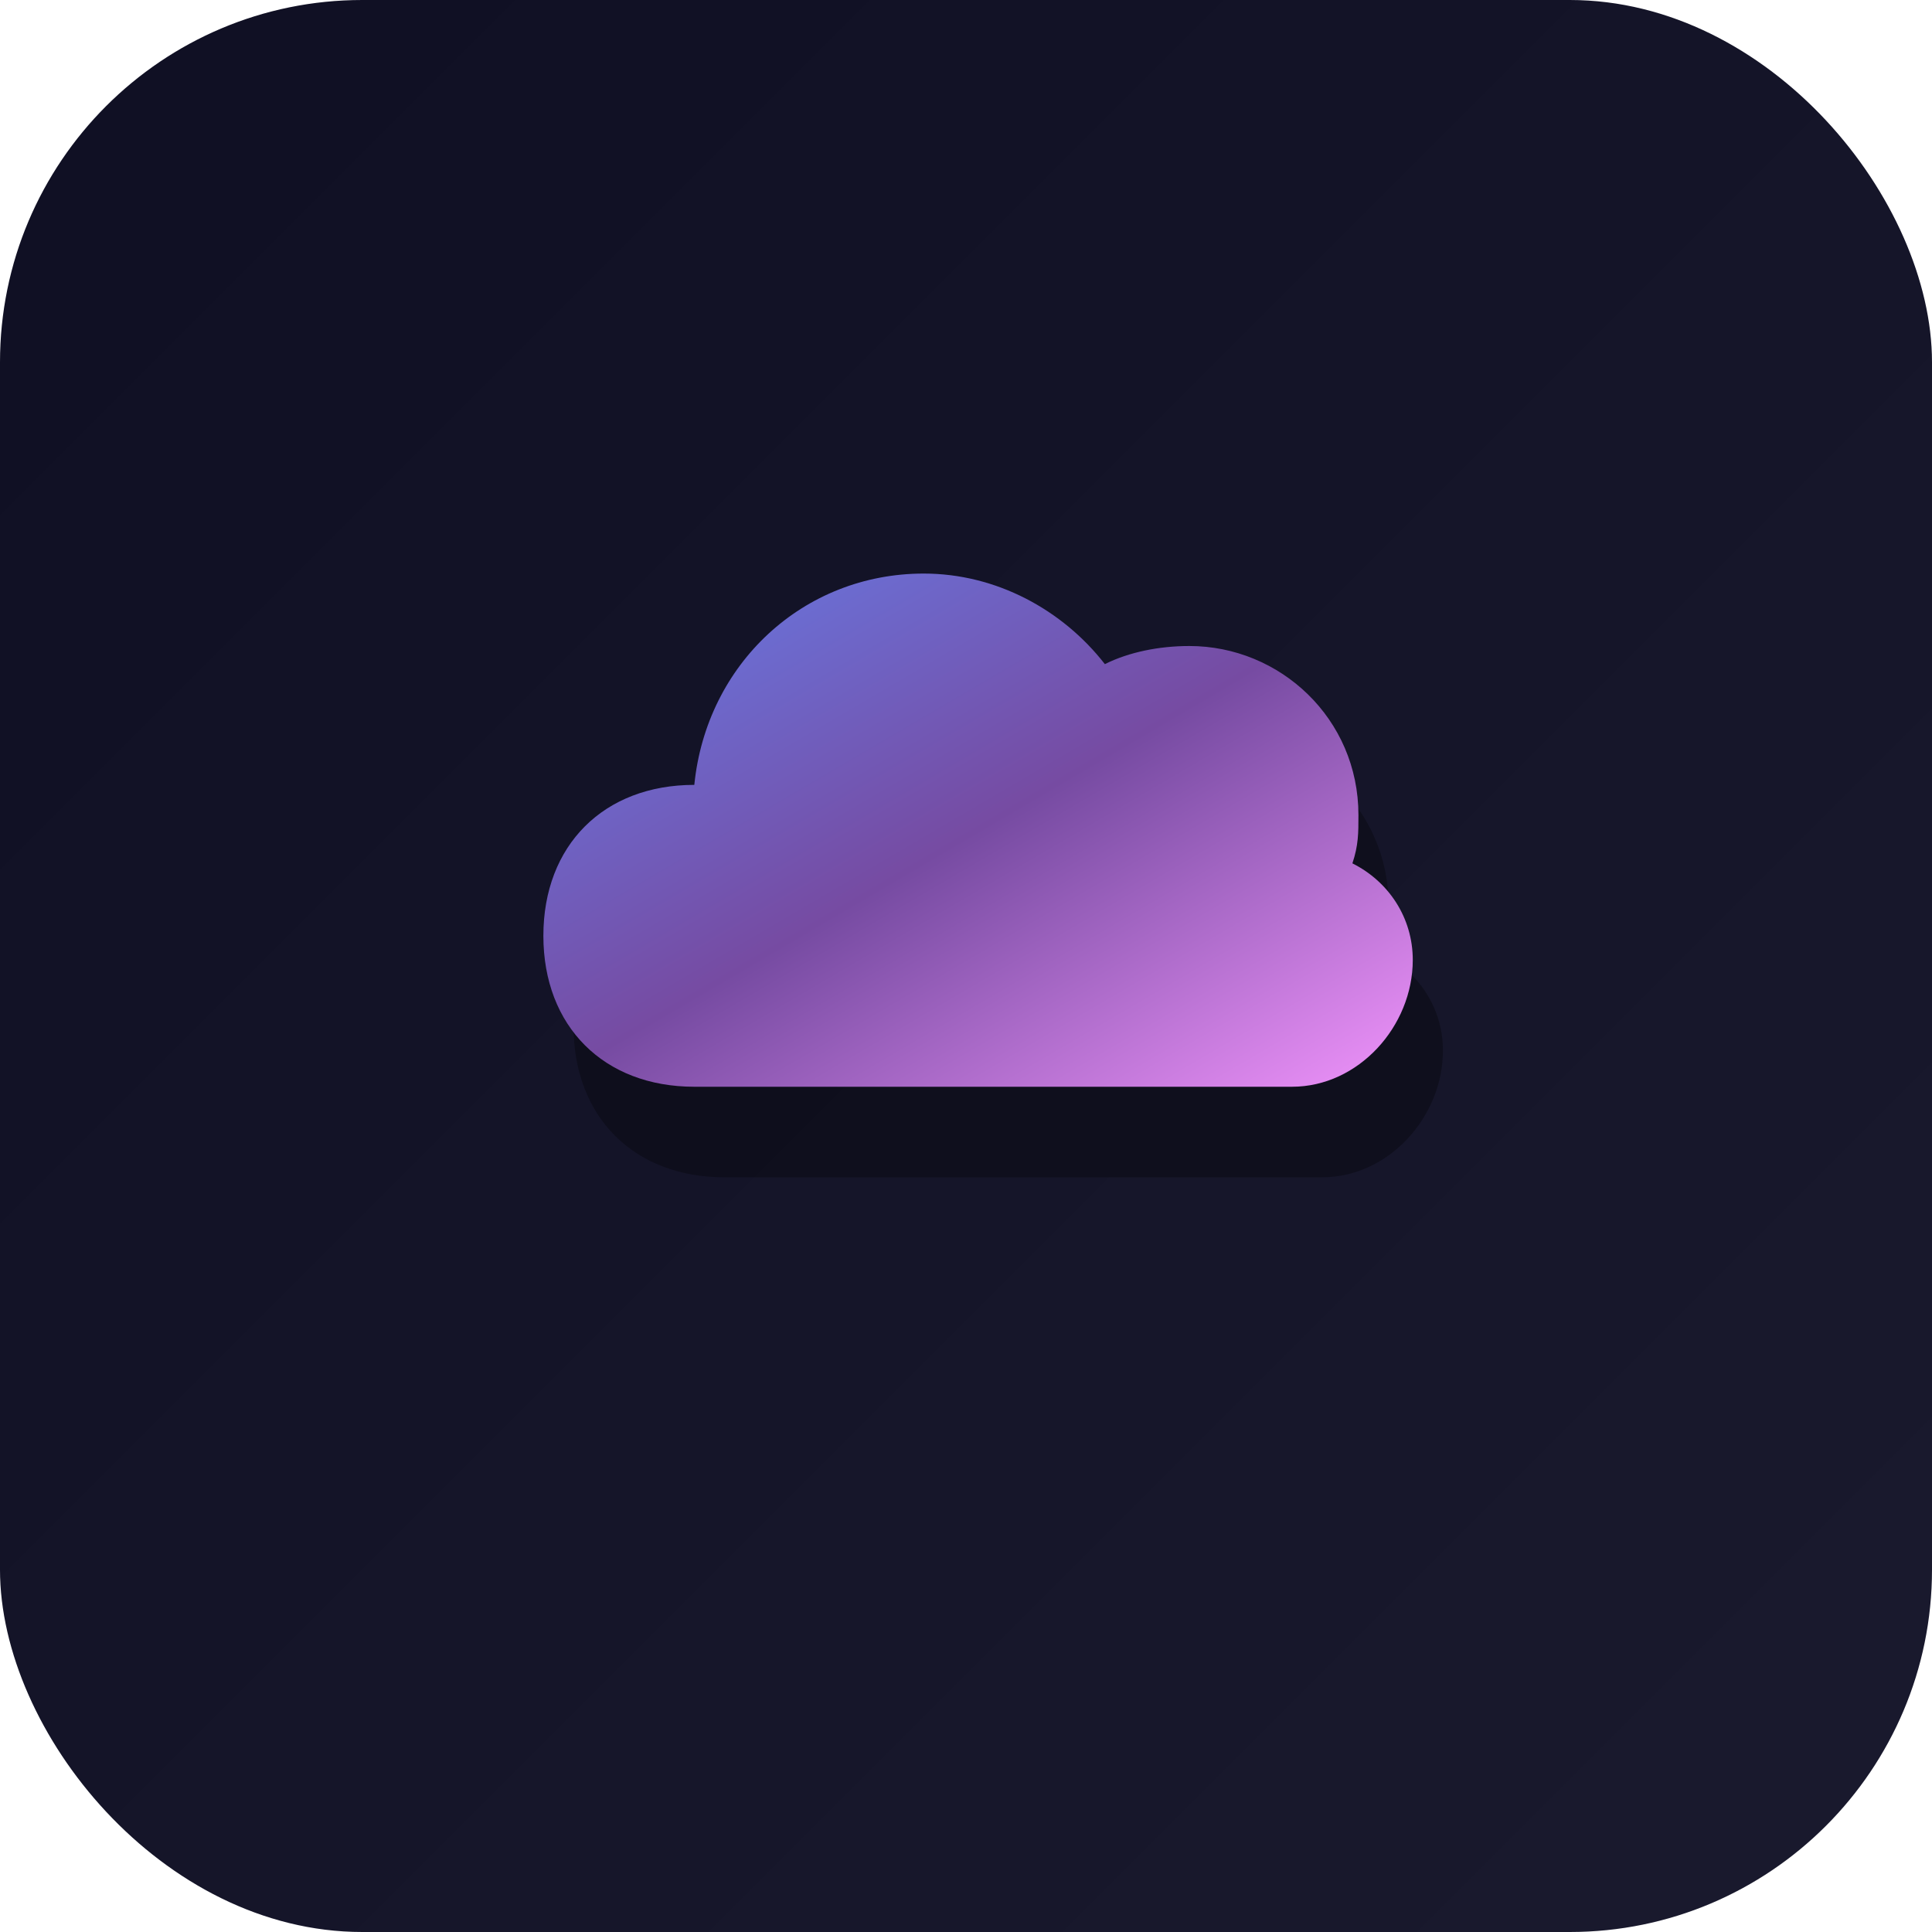 <svg width="32" height="32" viewBox="0 0 32 32" xmlns="http://www.w3.org/2000/svg">
  <defs>
    <linearGradient id="bg" x1="0%" y1="0%" x2="100%" y2="100%">
      <stop offset="0%" style="stop-color:#0f0f23"/>
      <stop offset="100%" style="stop-color:#1a1a2e"/>
    </linearGradient>
    <linearGradient id="cloud" x1="0%" y1="0%" x2="100%" y2="100%">
      <stop offset="0%" style="stop-color:#667eea"/>
      <stop offset="50%" style="stop-color:#764ba2"/>
      <stop offset="100%" style="stop-color:#f093fb"/>
    </linearGradient>
  </defs>
  
  <!-- Background -->
  <rect width="32" height="32" rx="6" fill="url(#bg)"/>
  
  <!-- Cloud group (centered) -->
  <g transform="translate(2.5, -1)">
    <!-- Shadow -->
    <path d="M9.5 20.5c-1.5 0-2.5-1-2.5-2.5s1-2.5 2.5-2.5c.2-2 1.8-3.5 3.8-3.5 1.2 0 2.3.6 3 1.5.4-.2.9-.3 1.4-.3 1.5 0 2.8 1.2 2.8 2.8 0 .3 0 .5-.1.8.6.3 1 .9 1 1.6 0 1.1-.9 2.1-2 2.1H9.5z" 
          fill="rgba(0,0,0,0.3)"/>
    
    <!-- Main cloud -->
    <path d="M9 19c-1.5 0-2.5-1-2.5-2.5s1-2.5 2.5-2.5c.2-2 1.8-3.5 3.8-3.5 1.2 0 2.3.6 3 1.5.4-.2.9-.3 1.4-.3 1.5 0 2.8 1.2 2.8 2.8 0 .3 0 .5-.1.8.6.3 1 .9 1 1.6 0 1.1-.9 2.1-2 2.1H9z" 
          fill="url(#cloud)"/>
  </g>
</svg>
